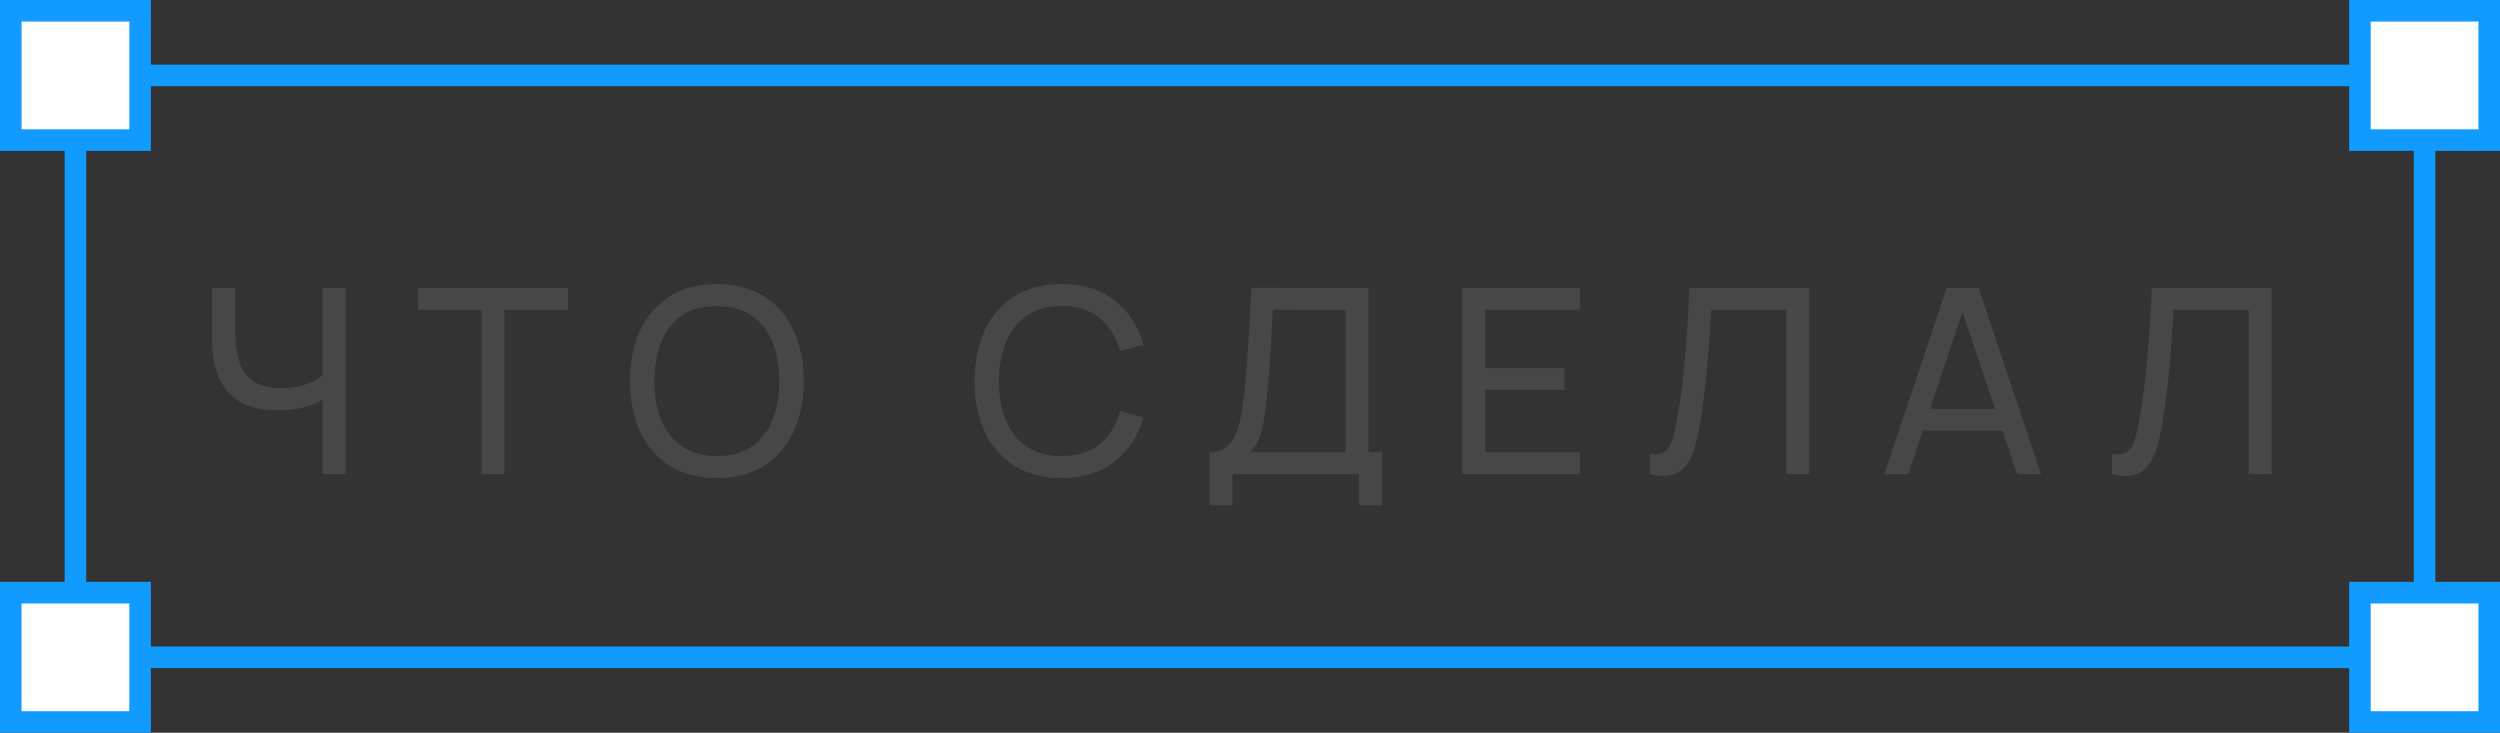 <?xml version="1.0" encoding="UTF-8"?> <svg xmlns="http://www.w3.org/2000/svg" width="116" height="34" viewBox="0 0 116 34" fill="none"><rect x="0" y="0" width="116" height="34" fill="#333333" stroke="none"/><path d="M14.964 22V18.016L15.204 18.394C14.944 18.59 14.612 18.748 14.208 18.868C13.808 18.984 13.364 19.042 12.876 19.042C12.136 19.042 11.544 18.902 11.1 18.622C10.656 18.342 10.334 17.958 10.134 17.47C9.938 16.978 9.84 16.414 9.84 15.778V13.36H10.92V15.424C10.92 15.788 10.95 16.128 11.01 16.444C11.074 16.756 11.184 17.03 11.34 17.266C11.496 17.502 11.712 17.686 11.988 17.818C12.264 17.946 12.614 18.01 13.038 18.01C13.55 18.01 13.988 17.93 14.352 17.77C14.72 17.61 14.986 17.438 15.15 17.254L14.964 17.968V13.36H16.038V22H14.964ZM22.341 22V14.374H19.395V13.36H26.355V14.374H23.409V22H22.341ZM33.262 22.18C32.402 22.18 31.672 21.99 31.072 21.61C30.472 21.23 30.014 20.702 29.698 20.026C29.386 19.35 29.23 18.568 29.23 17.68C29.23 16.792 29.386 16.01 29.698 15.334C30.014 14.658 30.472 14.13 31.072 13.75C31.672 13.37 32.402 13.18 33.262 13.18C34.126 13.18 34.858 13.37 35.458 13.75C36.058 14.13 36.514 14.658 36.826 15.334C37.138 16.01 37.294 16.792 37.294 17.68C37.294 18.568 37.138 19.35 36.826 20.026C36.514 20.702 36.058 21.23 35.458 21.61C34.858 21.99 34.126 22.18 33.262 22.18ZM33.262 21.16C33.906 21.164 34.442 21.02 34.87 20.728C35.302 20.432 35.624 20.022 35.836 19.498C36.052 18.974 36.16 18.368 36.16 17.68C36.16 16.988 36.052 16.382 35.836 15.862C35.624 15.342 35.302 14.936 34.87 14.644C34.442 14.352 33.906 14.204 33.262 14.2C32.618 14.196 32.082 14.34 31.654 14.632C31.23 14.924 30.91 15.332 30.694 15.856C30.478 16.38 30.368 16.988 30.364 17.68C30.36 18.368 30.466 18.972 30.682 19.492C30.898 20.012 31.22 20.42 31.648 20.716C32.08 21.008 32.618 21.156 33.262 21.16ZM49.254 22.18C48.394 22.18 47.664 21.99 47.064 21.61C46.464 21.23 46.006 20.702 45.69 20.026C45.378 19.35 45.222 18.568 45.222 17.68C45.222 16.792 45.378 16.01 45.69 15.334C46.006 14.658 46.464 14.13 47.064 13.75C47.664 13.37 48.394 13.18 49.254 13.18C50.254 13.18 51.076 13.434 51.72 13.942C52.368 14.45 52.814 15.134 53.058 15.994L51.972 16.282C51.796 15.638 51.482 15.13 51.03 14.758C50.578 14.386 49.986 14.2 49.254 14.2C48.61 14.2 48.074 14.346 47.646 14.638C47.218 14.93 46.896 15.338 46.68 15.862C46.464 16.382 46.354 16.988 46.35 17.68C46.346 18.368 46.452 18.974 46.668 19.498C46.884 20.018 47.208 20.426 47.64 20.722C48.072 21.014 48.61 21.16 49.254 21.16C49.986 21.16 50.578 20.974 51.03 20.602C51.482 20.226 51.796 19.718 51.972 19.078L53.058 19.366C52.814 20.222 52.368 20.906 51.72 21.418C51.076 21.926 50.254 22.18 49.254 22.18ZM56.119 23.44V20.986C56.435 20.986 56.691 20.906 56.887 20.746C57.087 20.586 57.243 20.37 57.355 20.098C57.467 19.822 57.551 19.512 57.607 19.168C57.667 18.824 57.715 18.468 57.751 18.1C57.803 17.58 57.845 17.076 57.877 16.588C57.913 16.1 57.945 15.594 57.973 15.07C58.001 14.546 58.033 13.974 58.069 13.354L63.499 13.36V20.986H64.129V23.44H63.061V22H57.187V23.44H56.119ZM57.991 20.986H62.431V14.374L59.059 14.368C59.035 14.832 59.011 15.278 58.987 15.706C58.967 16.13 58.941 16.558 58.909 16.99C58.877 17.422 58.837 17.88 58.789 18.364C58.745 18.812 58.695 19.2 58.639 19.528C58.587 19.852 58.511 20.132 58.411 20.368C58.311 20.6 58.171 20.806 57.991 20.986ZM67.846 22V13.36H73.305V14.374H68.913V17.08H72.585V18.094H68.913V20.986H73.305V22H67.846ZM76.548 22V21.07C76.76 21.09 76.936 21.08 77.076 21.04C77.216 21 77.33 20.914 77.418 20.782C77.51 20.65 77.59 20.458 77.658 20.206C77.726 19.95 77.792 19.618 77.856 19.21C77.94 18.73 78.01 18.246 78.066 17.758C78.122 17.266 78.17 16.774 78.21 16.282C78.254 15.786 78.29 15.294 78.318 14.806C78.346 14.314 78.37 13.832 78.39 13.36H83.952V22H82.884V14.374H79.404C79.38 14.738 79.354 15.128 79.326 15.544C79.302 15.956 79.27 16.386 79.23 16.834C79.19 17.282 79.142 17.744 79.086 18.22C79.03 18.696 78.96 19.18 78.876 19.672C78.808 20.068 78.726 20.43 78.63 20.758C78.538 21.086 78.408 21.36 78.24 21.58C78.076 21.8 77.858 21.95 77.586 22.03C77.318 22.11 76.972 22.1 76.548 22ZM87.432 22L90.324 13.36H91.812L94.704 22H93.594L90.888 13.984H91.224L88.542 22H87.432ZM88.824 19.978V18.976H93.312V19.978H88.824ZM98 22V21.07C98.212 21.09 98.388 21.08 98.528 21.04C98.668 21 98.782 20.914 98.87 20.782C98.962 20.65 99.042 20.458 99.11 20.206C99.178 19.95 99.244 19.618 99.308 19.21C99.392 18.73 99.462 18.246 99.518 17.758C99.574 17.266 99.622 16.774 99.662 16.282C99.706 15.786 99.742 15.294 99.77 14.806C99.798 14.314 99.822 13.832 99.842 13.36H105.404V22H104.336V14.374H100.856C100.832 14.738 100.806 15.128 100.778 15.544C100.754 15.956 100.722 16.386 100.682 16.834C100.642 17.282 100.594 17.744 100.538 18.22C100.482 18.696 100.412 19.18 100.328 19.672C100.26 20.068 100.178 20.43 100.082 20.758C99.99 21.086 99.86 21.36 99.692 21.58C99.528 21.8 99.31 21.95 99.038 22.03C98.77 22.11 98.424 22.1 98 22Z" fill="#474747"></path><rect x="3.5" y="3.5" width="109" height="27" stroke="#119BFF"></rect><rect x="0.5" y="0.5" width="6" height="6" fill="white" stroke="#119BFF"></rect><rect x="0.5" y="27.5" width="6" height="6" fill="white" stroke="#119BFF"></rect><rect x="109.5" y="0.5" width="6" height="6" fill="white" stroke="#119BFF"></rect><rect x="109.5" y="27.5" width="6" height="6" fill="white" stroke="#119BFF"></rect></svg> 